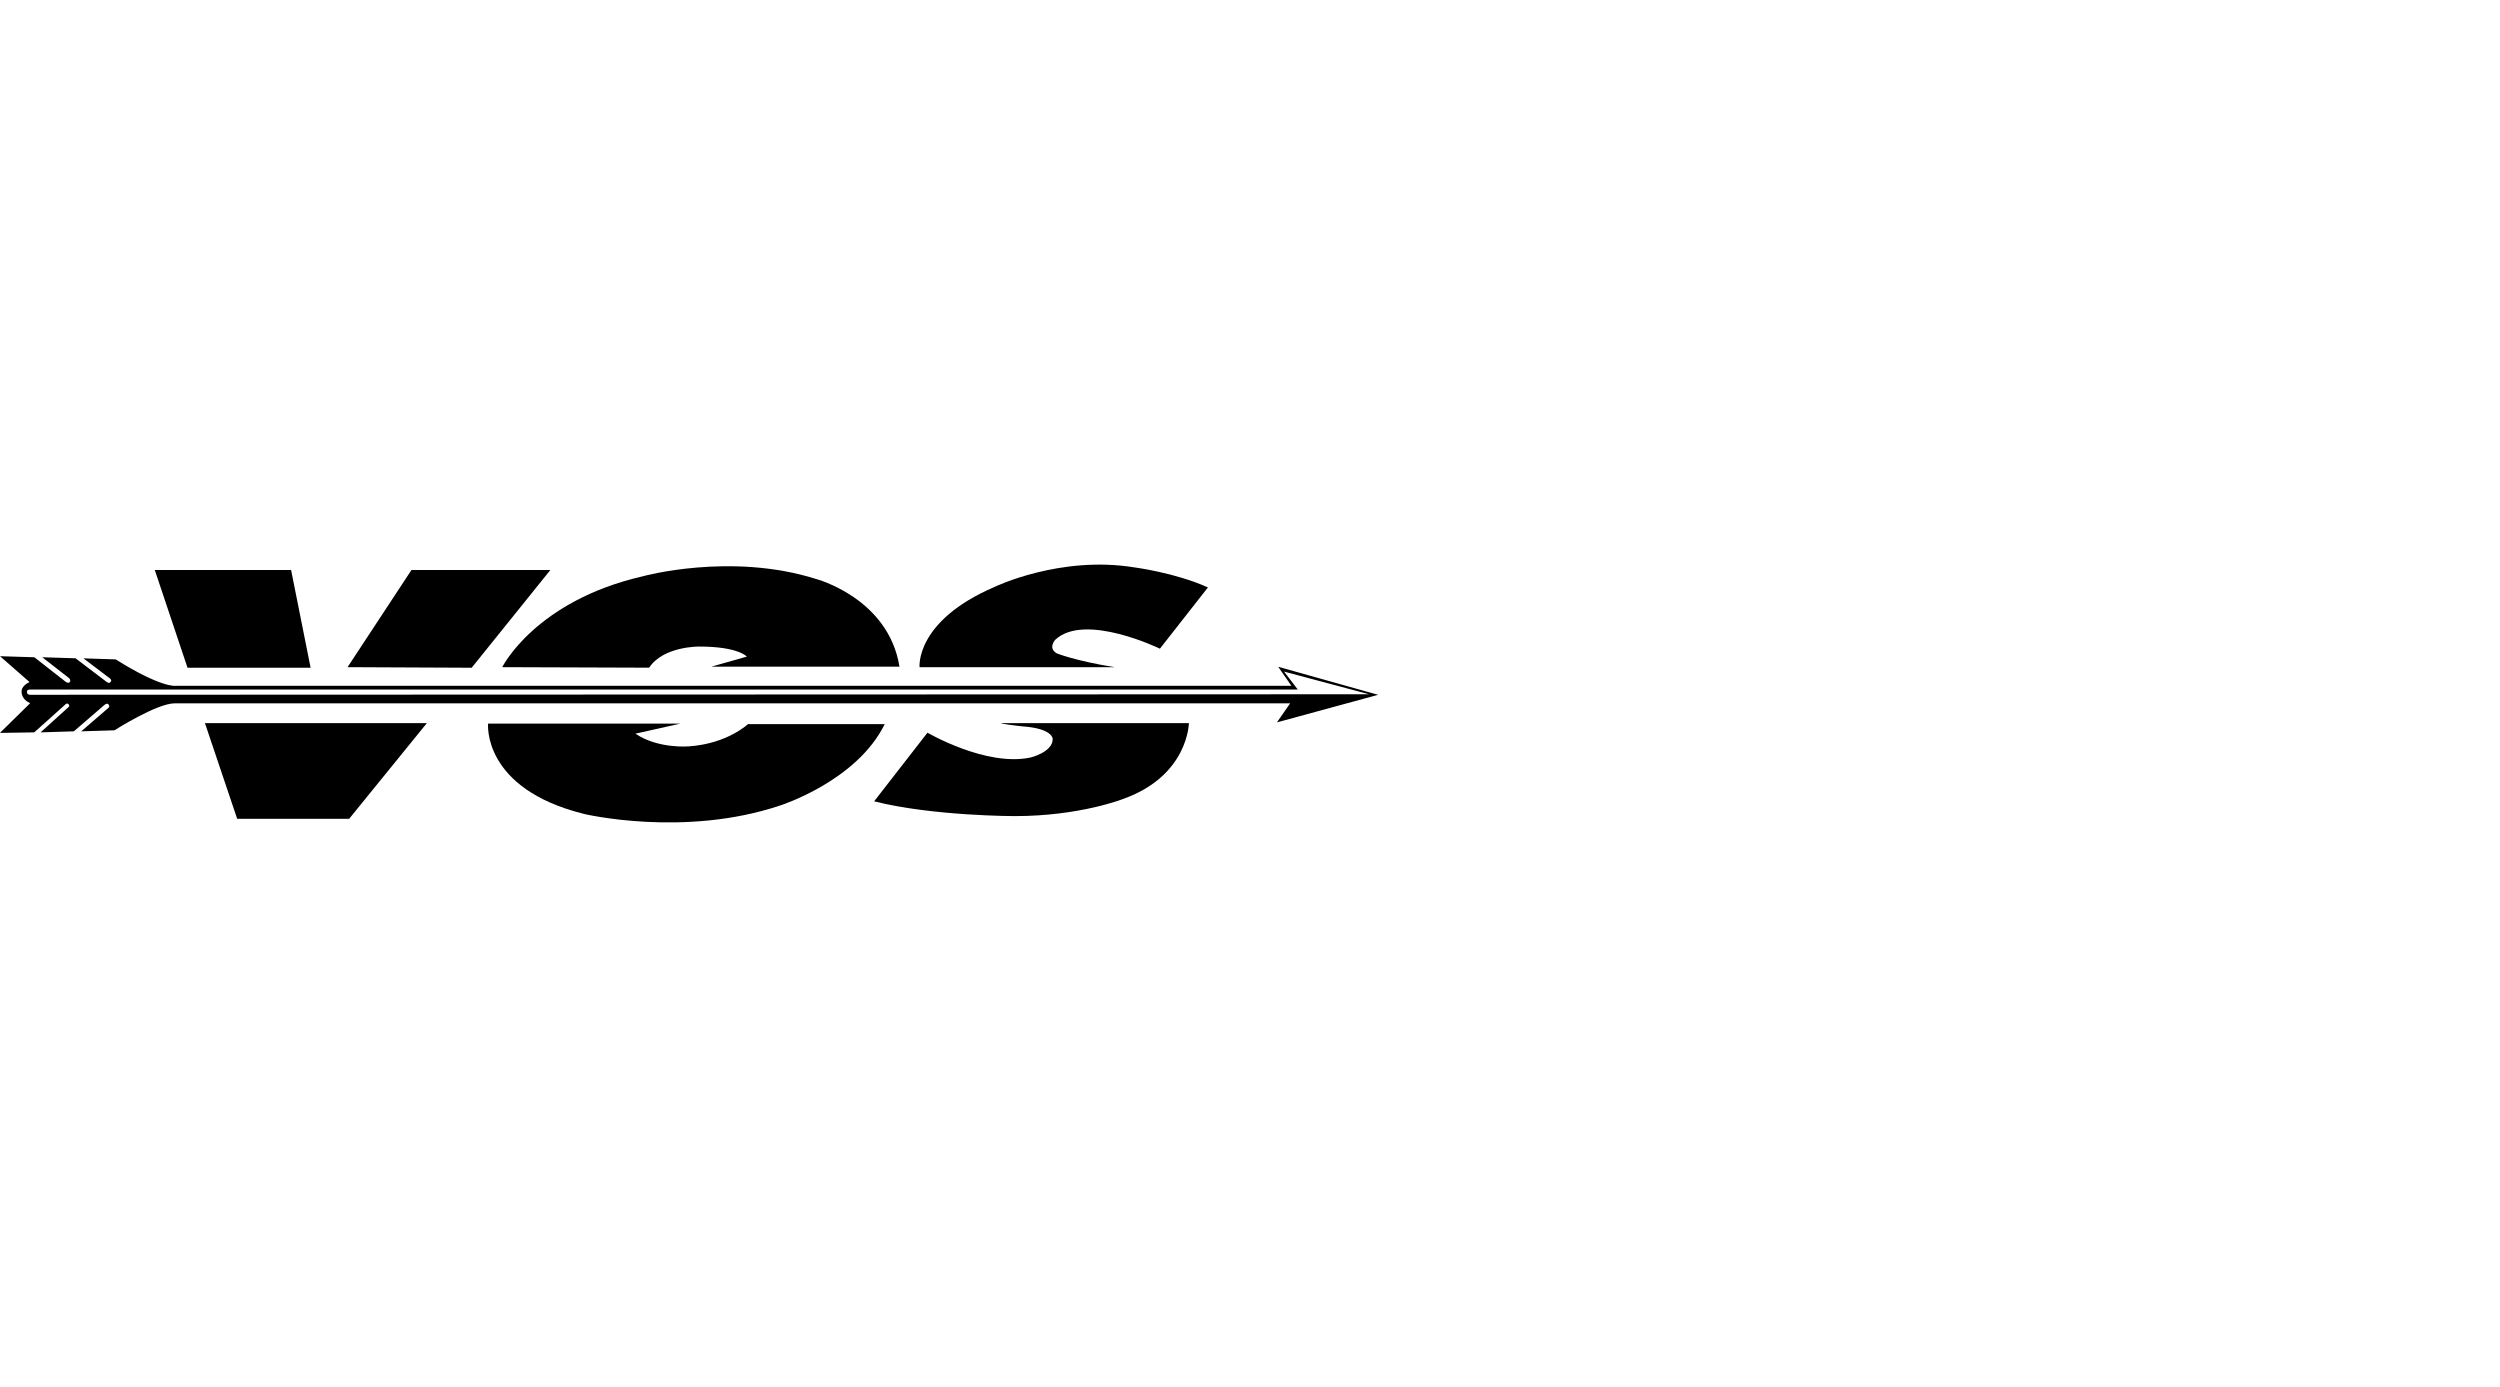 <?xml version="1.0" encoding="UTF-8"?>
<svg id="Layer_1" data-name="Layer 1" xmlns="http://www.w3.org/2000/svg" viewBox="0 0 385.7 214">
  <defs>
    <style>
      .cls-1 {
        fill-rule: evenodd;
      }
    </style>
  </defs>
  <g id="Laag_2" data-name="Laag 2">
    <polygon id="Fill-1" class="cls-1" points="47.92 103.02 44.91 87.94 23.88 87.94 28.93 103.02 47.92 103.02"/>
    <polygon id="Fill-2" class="cls-1" points="84.91 87.94 63.48 87.94 53.62 102.93 72.77 103.02 84.91 87.94"/>
    <polygon id="Fill-3" class="cls-1" points="36.59 126.32 53.87 126.32 65.85 111.57 31.62 111.57 36.59 126.32"/>
    <path id="Fill-4" class="cls-1" d="M77.49,102.93l22.66.08c2.2-3.34,7.74-3.26,7.74-3.26,6.02,0,7.33,1.55,7.33,1.55l-5.46,1.55h29.01c-1.71-10.59-12.88-13.53-12.88-13.53-13.2-4.16-26.73-.41-26.73-.41-16.62,3.83-21.67,14.01-21.67,14.01"/>
    <path id="Fill-6" class="cls-1" d="M115.47,111.65s-3.18,3.09-9.21,3.5c0,0-4.73.41-8.23-1.96l6.93-1.55h-29.66s-.97,10.03,14.83,13.94c0,0,15.4,3.67,30.23-1.31,0,0,11.81-3.74,16.13-12.55h-21.03v-.08h0Z"/>
    <path id="Fill-8" class="cls-1" d="M171.94,102.93c-6.02-.97-8.88-2.12-8.88-2.12-1.46-.82-.24-2.12-.24-2.12,4.56-4.24,16.13,1.39,16.13,1.39l7.41-9.45c-5.05-2.28-11.33-3.09-11.33-3.09-11.49-1.88-21.59,3.01-21.59,3.01-12.31,5.29-11.57,12.39-11.57,12.39h30.07Z"/>
    <path id="Fill-10" class="cls-1" d="M157.68,112.06c4.81.32,4.73,1.96,4.73,1.96,0,2.04-3.43,2.85-3.43,2.85-6.84,1.46-15.89-3.83-15.89-3.83l-8.23,10.59c9.04,2.28,21.67,2.28,21.67,2.28,10.18,0,16.86-2.69,16.86-2.69,9.94-3.59,10.03-11.65,10.03-11.65h-29.01c.24.16,3.26.49,3.26.49"/>
  </g>
  <g id="Laag_1" data-name="Laag 1">
    <g id="Symbols">
      <g id="Header">
        <g id="header">
          <g id="logo2">
            <g id="Page-1">
              <g id="Group-14">
                <path id="Fill-12" class="cls-1" d="M4.65,107.19c-.57,0-.49-.49-.49-.49,0-.32.49-.32.49-.32h195.57l-2.12-2.77,13.12,3.5-206.57.08h0ZM212.6,107.19l-15.4-4.32,2.04,2.94H27.06s-2.2.32-9.21-4.08l-4.98-.16,4.08,3.09s.41.32.08.57c0,0-.16.32-.65-.08l-4.73-3.59-5.13-.16,4.08,3.18s.41.32.16.65c0,0-.16.24-.57,0l-4.89-3.83L0,101.24l4.56,3.99s-1.39.57-1.22,1.63c0,0,0,1.06,1.31,1.63l-4.66,4.58,5.29-.08,4.73-4.24s.32-.41.57-.08c0,0,.24.24,0,.41l-4.32,3.91,5.13-.16,4.73-4.08s.49-.41.65,0c0,0,.24.24-.08.49l-4.16,3.59,5.13-.16s6.52-4.16,9.29-4.16h172.09l-2.04,2.94,15.56-4.24h0s.01-.02.01-.02Z"/>
              </g>
            </g>
          </g>
        </g>
      </g>
    </g>
  </g>
</svg>